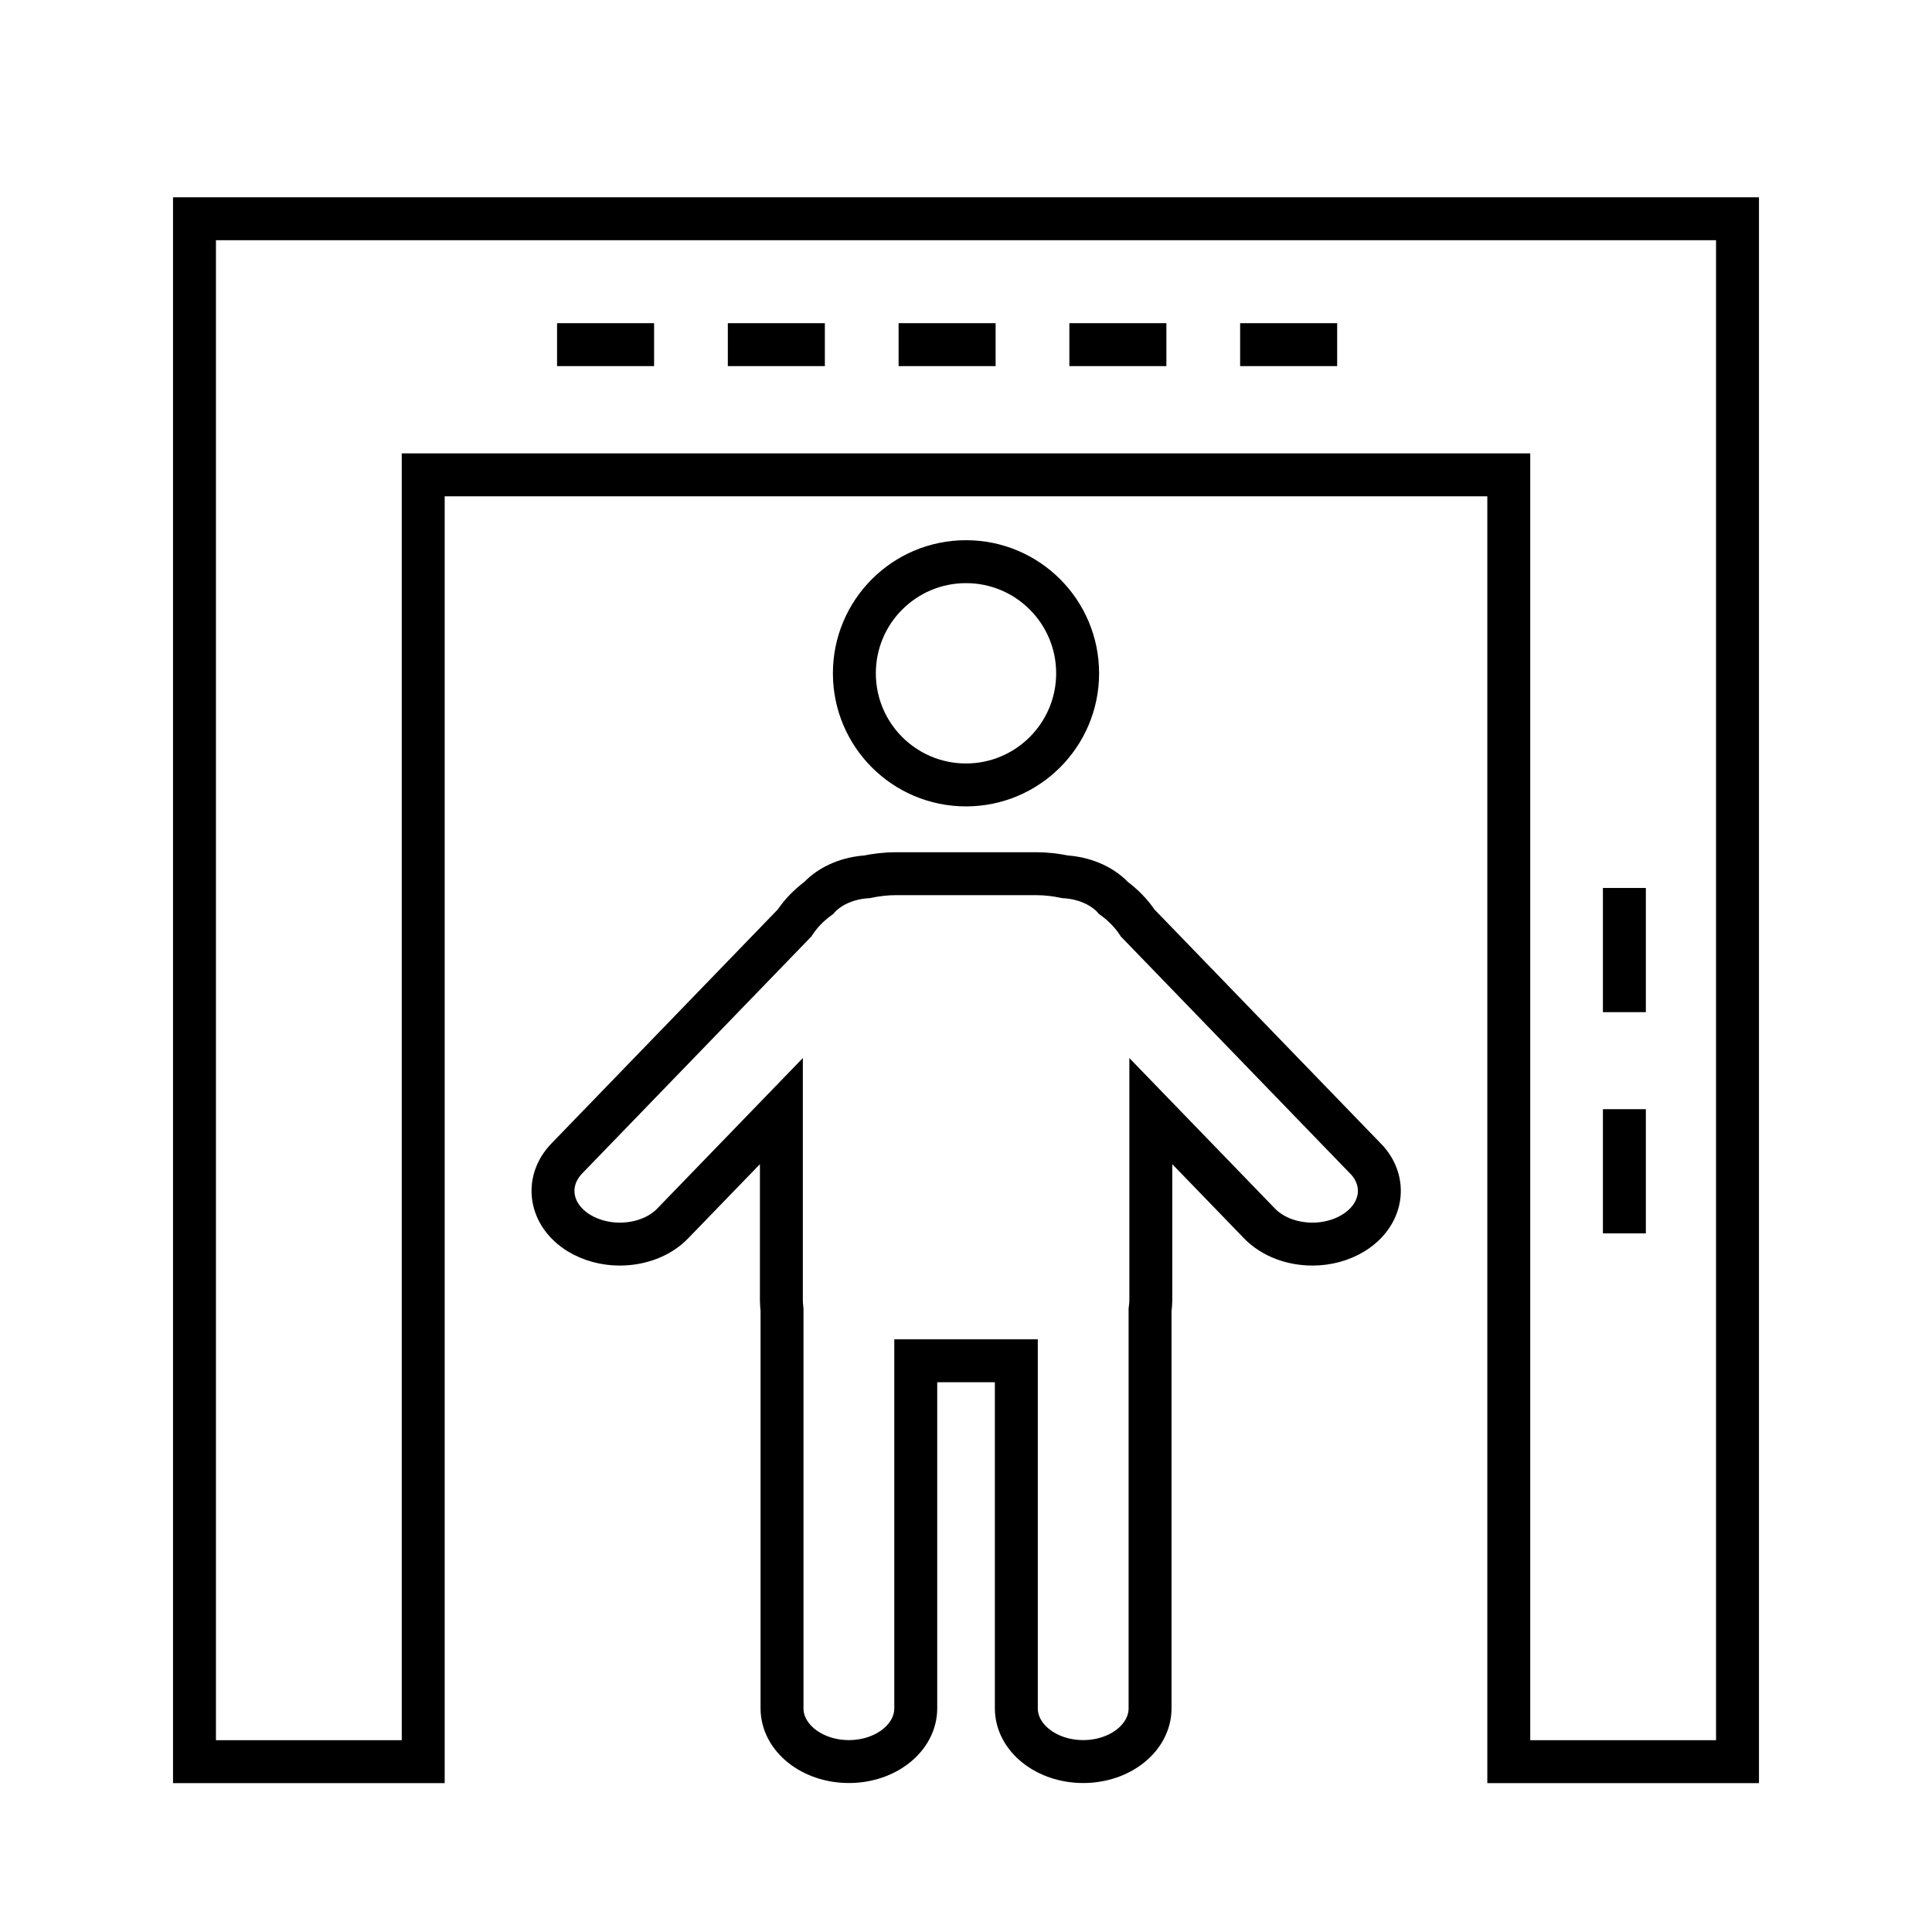 <svg xmlns="http://www.w3.org/2000/svg" id="Layer_1" viewBox="0 0 180 180"><defs><style>.cls-1{fill:none;stroke:#000;stroke-miterlimit:10;stroke-width:4px;}</style></defs><polygon class="cls-1" points="18.12 20.38 18.12 164.13 39.43 164.13 39.43 44.24 140.57 44.24 140.57 164.13 161.88 164.13 161.88 20.38 18.12 20.38"></polygon><line class="cls-1" x1="51.9" y1="32.11" x2="60.94" y2="32.11"></line><line class="cls-1" x1="67.81" y1="32.11" x2="76.85" y2="32.11"></line><line class="cls-1" x1="83.72" y1="32.11" x2="92.76" y2="32.11"></line><line class="cls-1" x1="99.63" y1="32.11" x2="108.67" y2="32.11"></line><line class="cls-1" x1="115.54" y1="32.11" x2="124.58" y2="32.11"></line><line class="cls-1" x1="151.34" y1="82.73" x2="151.34" y2="94.3"></line><line class="cls-1" x1="151.34" y1="103.34" x2="151.34" y2="114.91"></line><path class="cls-1" d="m90,73.13c5.74,0,10.4-4.66,10.4-10.4s-4.65-10.4-10.4-10.4-10.4,4.66-10.4,10.4,4.65,10.4,10.4,10.4Z"></path><path class="cls-1" d="m127.2,107.92l-21.2-21.92c-.58-.88-1.35-1.67-2.26-2.34l-.06-.07c-1.12-1.15-2.75-1.79-4.44-1.9-.87-.18-1.77-.29-2.7-.29h-13.06c-.93,0-1.84.11-2.71.29-1.69.11-3.32.75-4.43,1.9l-.06.07c-.92.67-1.68,1.46-2.26,2.34l-21.2,21.92c-2.1,2.17-1.6,5.29,1.12,6.96,1.14.69,2.48,1.03,3.8,1.03,1.87,0,3.72-.66,4.94-1.93l10.12-10.46v17.59c0,.31.03.62.06.93v37.12c0,2.74,2.79,4.96,6.23,4.96s6.23-2.22,6.23-4.96v-32.38h9.37v32.38c0,2.74,2.79,4.96,6.23,4.96s6.23-2.22,6.23-4.96v-37.12c.04-.31.07-.62.07-.93v-17.59l10.12,10.46c1.23,1.27,3.07,1.93,4.94,1.93,1.33,0,2.67-.34,3.8-1.03,2.73-1.67,3.24-4.79,1.13-6.96Z"></path></svg>